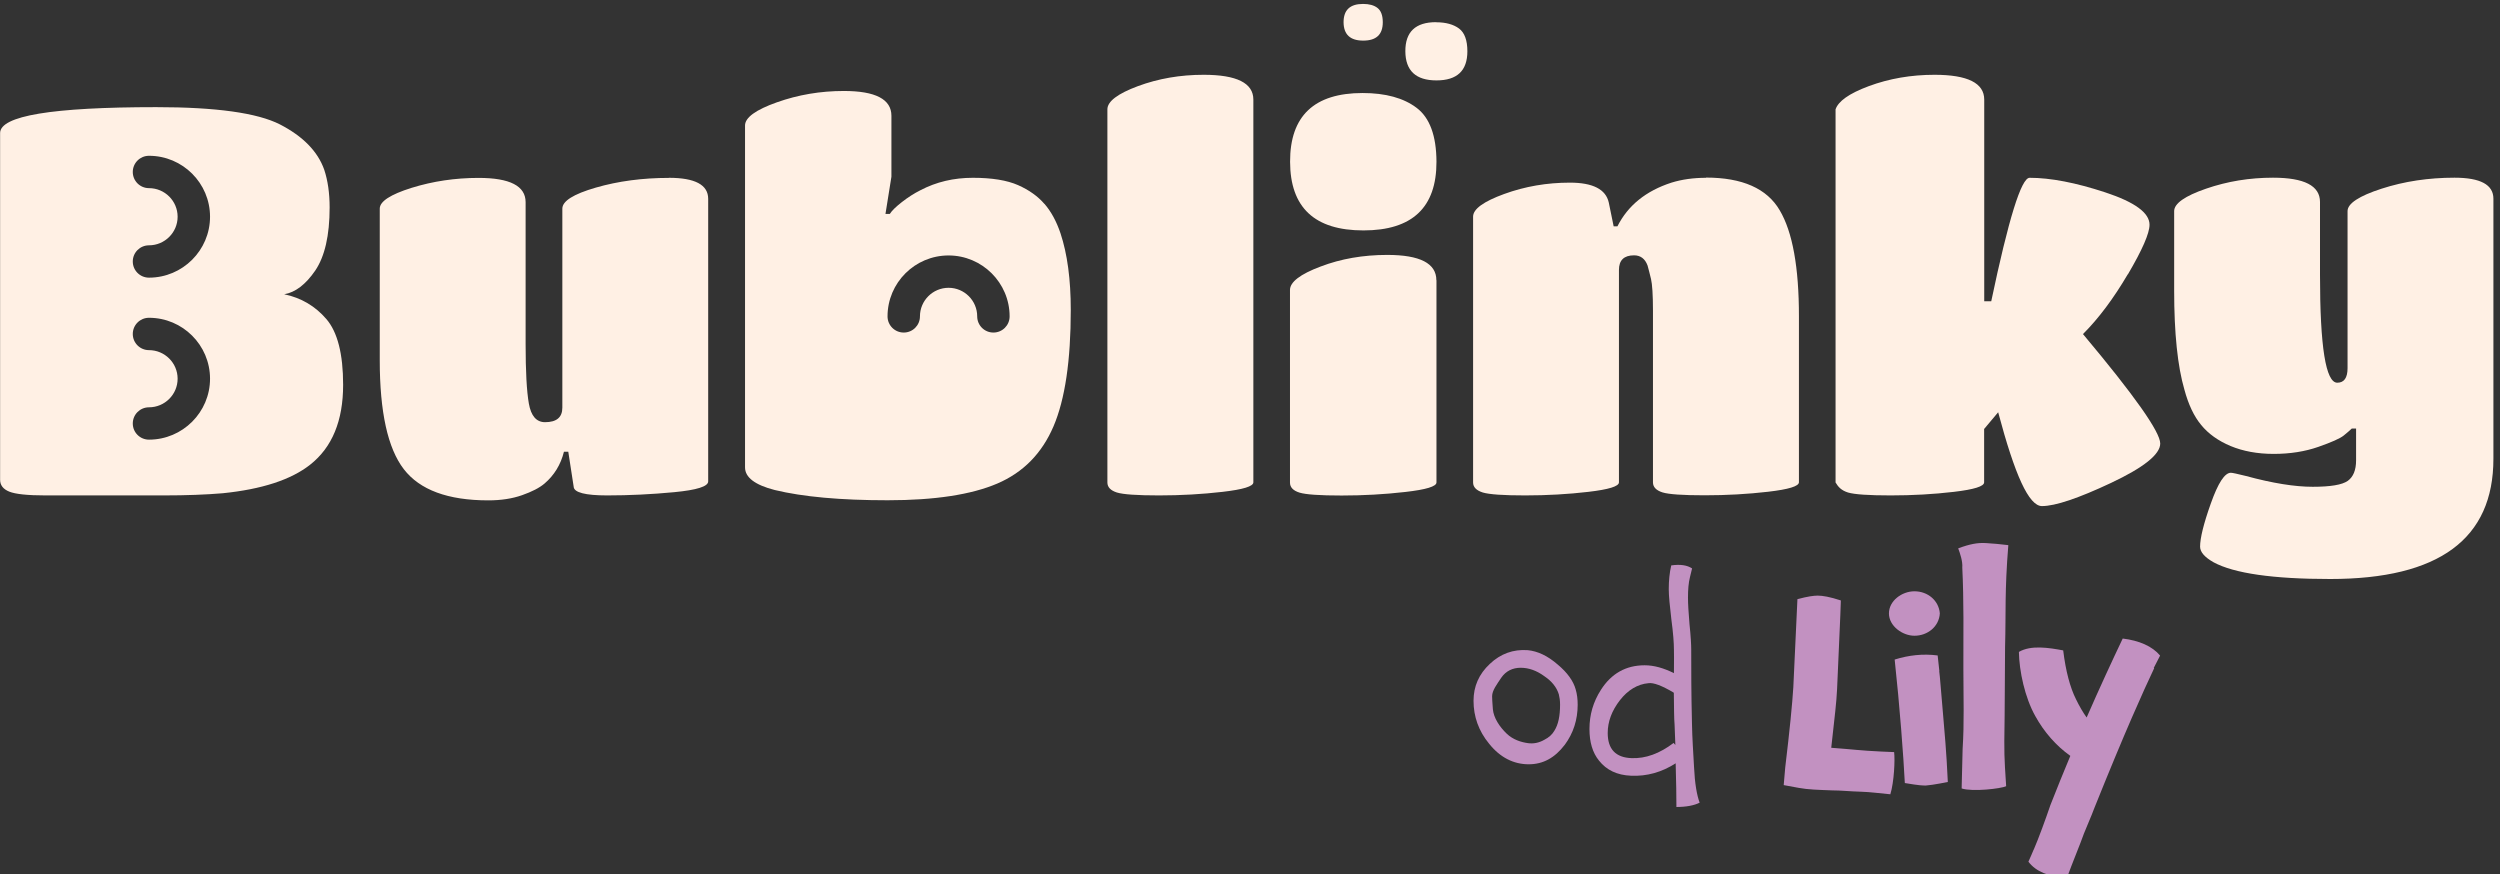 <svg width="143" height="50" viewBox="0 0 143 50" fill="none" xmlns="http://www.w3.org/2000/svg">
<rect x="0" y="0" width="143" height="50" fill="#333333" stroke="none"/>
<g clip-path="url(#clip0_280_194)">
<path d="M38.253 10.176C36.751 10.176 35.361 10.361 34.081 10.731C32.802 11.101 32.166 11.502 32.166 11.934V23.316C32.166 23.871 31.838 24.149 31.177 24.149C30.683 24.149 30.374 23.791 30.25 23.082C30.126 22.372 30.065 21.237 30.065 19.676V11.564C30.065 10.639 29.169 10.176 27.376 10.176C26.035 10.176 24.762 10.367 23.545 10.744C22.328 11.126 21.722 11.521 21.722 11.934V20.602C21.722 23.563 22.179 25.642 23.094 26.832C24.008 28.023 25.621 28.621 27.933 28.621C28.656 28.621 29.298 28.523 29.861 28.325C30.423 28.128 30.856 27.906 31.146 27.659C31.702 27.184 32.073 26.579 32.258 25.839H32.506L32.815 27.844C32.833 28.171 33.476 28.338 34.73 28.338C35.985 28.338 37.264 28.276 38.562 28.153C39.859 28.029 40.508 27.826 40.508 27.536V11.373C40.508 10.571 39.755 10.17 38.253 10.17V10.176Z" fill="#FFF0E4"/>
<path d="M71.692 5.697C71.692 4.753 70.746 4.278 68.849 4.278C67.508 4.278 66.26 4.494 65.091 4.926C63.93 5.358 63.343 5.802 63.343 6.253V27.597C63.343 27.863 63.522 28.054 63.886 28.171C64.245 28.282 65.048 28.338 66.297 28.338C67.545 28.338 68.75 28.27 69.93 28.134C71.104 27.998 71.692 27.82 71.692 27.591V5.697Z" fill="#FFF0E4"/>
<path d="M97.585 10.17C96.862 10.17 96.207 10.262 95.607 10.447C94.143 10.922 93.117 11.755 92.517 12.946H92.301L92.023 11.589C91.856 10.83 91.115 10.447 89.798 10.447C88.482 10.447 87.228 10.663 86.041 11.095C84.855 11.527 84.261 11.959 84.261 12.391V27.597C84.261 27.863 84.447 28.054 84.817 28.171C85.188 28.282 85.998 28.338 87.24 28.338C88.482 28.338 89.693 28.27 90.855 28.134C92.017 27.998 92.604 27.82 92.604 27.591V15.438C92.604 14.883 92.894 14.605 93.469 14.605C93.84 14.605 94.099 14.803 94.242 15.191C94.303 15.42 94.371 15.673 94.439 15.963C94.507 16.253 94.55 16.857 94.55 17.782V27.591C94.55 27.857 94.73 28.048 95.094 28.165C95.453 28.276 96.256 28.331 97.504 28.331C98.753 28.331 99.964 28.264 101.138 28.128C102.312 27.992 102.899 27.813 102.899 27.585V18.085C102.899 15.29 102.535 13.267 101.799 12.027C101.07 10.781 99.661 10.158 97.579 10.158L97.585 10.17Z" fill="#FFF0E4"/>
<path d="M121.717 15.691C122.539 14.291 122.953 13.347 122.953 12.853C122.953 12.175 122.106 11.558 120.419 11.003C118.732 10.447 117.286 10.17 116.093 10.17C115.617 10.17 114.888 12.526 113.899 17.233H113.498V5.697C113.498 4.753 112.552 4.278 110.655 4.278C109.314 4.278 108.066 4.494 106.898 4.926C105.736 5.358 105.149 5.802 104.994 6.253V27.597C105.149 27.863 105.334 28.054 105.705 28.171C106.076 28.282 106.892 28.338 108.146 28.338C109.401 28.338 110.606 28.27 111.761 28.134C112.917 27.998 113.492 27.82 113.492 27.591V24.538L114.295 23.581C114.771 25.37 115.21 26.715 115.624 27.61C116.038 28.504 116.427 28.948 116.798 28.948C117.558 28.948 118.88 28.504 120.753 27.622C122.625 26.74 123.565 25.987 123.565 25.37C123.565 24.71 122.094 22.625 119.146 19.109C120.03 18.227 120.889 17.085 121.711 15.685L121.717 15.691Z" fill="#FFF0E4"/>
<path d="M140.398 10.164C138.915 10.164 137.525 10.373 136.227 10.793C134.929 11.212 134.28 11.644 134.28 12.076V21.058C134.28 21.613 134.082 21.891 133.693 21.891C133.032 21.891 132.704 19.837 132.704 15.722V11.552C132.704 10.626 131.808 10.164 130.016 10.164C128.675 10.164 127.402 10.373 126.185 10.793C124.967 11.212 124.362 11.644 124.362 12.076V16.616C124.362 19.066 124.559 20.953 124.949 22.292C125.177 23.137 125.493 23.81 125.907 24.309C126.321 24.815 126.883 25.216 127.588 25.512C128.298 25.808 129.12 25.963 130.059 25.963C130.999 25.963 131.845 25.827 132.606 25.562C133.366 25.296 133.854 25.08 134.058 24.914C134.262 24.747 134.416 24.618 134.521 24.513H134.768V26.333C134.768 26.888 134.608 27.277 134.293 27.505C133.971 27.733 133.304 27.844 132.284 27.844C131.264 27.844 129.991 27.641 128.471 27.227C127.977 27.104 127.686 27.042 127.606 27.042C127.254 27.042 126.877 27.622 126.463 28.788C126.049 29.948 125.845 30.781 125.845 31.268C125.845 31.576 126.104 31.872 126.617 32.163C127.791 32.798 130.016 33.119 133.291 33.119C139.514 33.119 142.623 30.824 142.623 26.24V11.367C142.623 10.565 141.881 10.164 140.398 10.164Z" fill="#FFF0E4"/>
<path d="M59.746 11.669C59.363 11.225 58.862 10.867 58.232 10.589C57.602 10.312 56.743 10.17 55.649 10.17C54.555 10.17 53.56 10.404 52.652 10.879C52.281 11.064 51.929 11.293 51.589 11.558C51.249 11.823 51.014 12.051 50.897 12.236H50.649L50.989 10.108V6.623C50.989 5.679 50.081 5.204 48.27 5.204C46.929 5.204 45.656 5.42 44.439 5.852C43.221 6.283 42.616 6.728 42.616 7.178V26.734C42.616 27.307 43.184 27.739 44.315 28.029C45.922 28.418 48.072 28.615 50.773 28.615C53.474 28.615 55.562 28.294 57.045 27.659C58.529 27.024 59.598 25.932 60.259 24.39C60.92 22.847 61.248 20.626 61.248 17.727C61.248 15.981 61.05 14.519 60.661 13.347C60.432 12.668 60.129 12.107 59.746 11.663V11.669ZM56.823 19.022C56.31 19.022 55.896 18.609 55.896 18.097C55.896 17.196 55.161 16.462 54.258 16.462C53.356 16.462 52.621 17.196 52.621 18.097C52.621 18.609 52.207 19.022 51.694 19.022C51.181 19.022 50.767 18.609 50.767 18.097C50.767 16.172 52.337 14.612 54.258 14.612C56.18 14.612 57.75 16.178 57.75 18.097C57.75 18.609 57.336 19.022 56.823 19.022Z" fill="#FFF0E4"/>
<path d="M16.253 16.832C16.889 16.727 17.483 16.277 18.033 15.475C18.576 14.673 18.855 13.47 18.855 11.866C18.855 11.046 18.75 10.324 18.546 9.707C18.175 8.658 17.328 7.795 16.012 7.116C14.714 6.456 12.353 6.129 8.936 6.129C2.985 6.129 0.006 6.623 0.006 7.61V27.443C0.006 27.752 0.179 27.98 0.532 28.122C0.884 28.264 1.57 28.338 2.602 28.338H9.369C10.666 28.338 11.791 28.294 12.737 28.214C14.98 27.986 16.648 27.443 17.742 26.579C18.997 25.592 19.627 24.069 19.627 22.014C19.627 20.244 19.306 18.992 18.669 18.251C18.033 17.511 17.229 17.036 16.259 16.832H16.253ZM8.522 25.148C8.009 25.148 7.595 24.735 7.595 24.223C7.595 23.711 8.009 23.298 8.522 23.298C9.424 23.298 10.16 22.564 10.16 21.663C10.16 20.762 9.424 20.028 8.522 20.028C8.009 20.028 7.595 19.615 7.595 19.103C7.595 18.591 8.009 18.177 8.522 18.177C10.45 18.177 12.014 19.744 12.014 21.663C12.014 23.581 10.444 25.148 8.522 25.148ZM8.522 15.882C8.009 15.882 7.595 15.469 7.595 14.957C7.595 14.445 8.009 14.032 8.522 14.032C9.424 14.032 10.16 13.298 10.16 12.397C10.16 11.496 9.424 10.762 8.522 10.762C8.009 10.762 7.595 10.349 7.595 9.837C7.595 9.325 8.009 8.911 8.522 8.911C10.45 8.911 12.014 10.478 12.014 12.397C12.014 14.316 10.444 15.882 8.522 15.882Z" fill="#FFF0E4"/>
<path d="M77.939 5.321C79.255 5.321 80.288 5.605 81.035 6.172C81.783 6.74 82.16 7.764 82.166 9.251C82.172 11.866 80.782 13.18 77.989 13.18C75.195 13.18 73.799 11.873 73.793 9.251C73.786 6.635 75.171 5.321 77.939 5.321Z" fill="#FFF0E4"/>
<path d="M82.148 1.274C82.704 1.274 83.143 1.397 83.458 1.632C83.773 1.866 83.934 2.304 83.934 2.934C83.934 4.044 83.347 4.599 82.166 4.599C80.986 4.599 80.393 4.044 80.386 2.934C80.38 1.823 80.967 1.268 82.142 1.268L82.148 1.274Z" fill="#FFF0E4"/>
<path d="M77.964 0.225C78.316 0.225 78.594 0.299 78.792 0.454C78.99 0.608 79.095 0.879 79.095 1.274C79.095 1.977 78.724 2.323 77.976 2.323C77.229 2.323 76.858 1.971 76.852 1.274C76.852 0.571 77.222 0.225 77.964 0.225Z" fill="#FFF0E4"/>
<path d="M82.166 16.024V27.597C82.166 27.826 81.573 28.005 80.386 28.14C79.2 28.276 77.989 28.344 76.74 28.344C75.492 28.344 74.689 28.288 74.33 28.177C73.972 28.066 73.787 27.875 73.787 27.604V16.586C73.787 16.135 74.367 15.685 75.535 15.247C76.697 14.803 77.97 14.581 79.348 14.581C81.221 14.581 82.16 15.062 82.16 16.03L82.166 16.024Z" fill="#FFF0E4"/>
<path d="M89.495 42.613C88.939 43.341 88.272 43.717 87.444 43.717C86.572 43.717 85.8 43.322 85.176 42.539C84.576 41.811 84.286 40.984 84.286 40.084C84.286 39.269 84.589 38.56 85.219 37.974C85.831 37.394 86.56 37.129 87.388 37.19C87.957 37.246 88.525 37.511 89.106 38.017C89.662 38.48 89.996 38.961 90.126 39.423C90.212 39.713 90.243 40.003 90.243 40.312C90.243 41.169 89.996 41.94 89.502 42.607L89.495 42.613ZM89.162 39.707C89.044 39.331 88.785 38.979 88.334 38.677C87.895 38.356 87.444 38.196 86.98 38.196C86.517 38.196 86.134 38.387 85.874 38.763C85.627 39.14 85.349 39.491 85.349 39.824C85.349 39.942 85.361 40.188 85.392 40.565C85.435 41.058 85.769 41.57 86.189 41.971C86.541 42.304 86.993 42.452 87.4 42.508C87.703 42.551 88.025 42.496 88.334 42.317C88.593 42.187 88.785 42.014 88.902 41.811C89.137 41.447 89.236 40.953 89.236 40.299C89.236 40.065 89.205 39.88 89.162 39.701V39.707Z" fill="#C291C1"/>
<path d="M95.891 46.16C95.891 45.562 95.879 44.735 95.848 43.661C95.063 44.167 94.204 44.414 93.29 44.371C92.505 44.34 91.893 44.05 91.467 43.513C91.09 43.051 90.917 42.44 90.917 41.7C90.917 40.885 91.133 40.145 91.572 39.46C92.165 38.529 92.999 38.054 94.075 38.054C94.612 38.054 95.168 38.214 95.749 38.504C95.749 37.764 95.762 37.314 95.749 37.166C95.749 36.789 95.706 36.203 95.601 35.42C95.514 34.667 95.453 34.099 95.453 33.705C95.453 33.224 95.496 32.761 95.595 32.341C96.12 32.267 96.509 32.329 96.787 32.514L96.67 32.995C96.584 33.328 96.553 33.723 96.553 34.186C96.553 34.538 96.584 35.043 96.639 35.697C96.713 36.394 96.738 36.888 96.738 37.147C96.738 38.251 96.738 39.676 96.781 41.391C96.794 42.218 96.856 43.045 96.899 43.877C96.942 44.809 97.059 45.487 97.22 45.913C96.899 46.074 96.448 46.16 95.879 46.16H95.891ZM95.743 39.645L95.731 39.615C95.063 39.22 94.581 39.035 94.291 39.078C93.667 39.133 93.111 39.473 92.659 40.053C92.196 40.651 91.961 41.274 91.961 41.928C91.961 42.859 92.425 43.334 93.327 43.365C94.13 43.396 94.927 43.106 95.731 42.496L95.83 42.613L95.786 41.453C95.755 41.108 95.755 40.509 95.743 39.652V39.645Z" fill="#C291C1"/>
<path d="M108.121 45.432C107.466 45.377 107.046 45.303 106.403 45.284C105.878 45.272 105.297 45.21 104.79 45.21C104.018 45.179 103.425 45.167 102.899 45.068L102.028 44.908L102.115 43.902C102.374 41.749 102.522 40.225 102.578 39.312L102.813 34.272C103.406 34.112 103.758 34.069 103.975 34.069C104.253 34.069 104.685 34.143 105.297 34.346L105.266 35.204L105.081 39.417C105.038 40.262 104.963 40.811 104.747 42.773C105.952 42.859 106.403 42.934 107.615 42.989L108.344 43.02C108.399 43.458 108.344 44.723 108.128 45.432H108.121Z" fill="#C291C1"/>
<path d="M109.506 36.364C108.82 36.364 108.047 35.808 108.047 35.087C108.047 34.365 108.789 33.822 109.506 33.822C110.278 33.822 110.902 34.359 110.958 35.087C110.915 35.839 110.259 36.364 109.506 36.364ZM110.161 44.932C109.988 44.932 109.784 44.932 108.956 44.79C108.881 43.291 108.665 40.404 108.375 37.727C109.159 37.48 109.988 37.381 110.834 37.492L110.933 38.406L110.921 38.375C110.964 38.634 111.038 39.713 111.156 41.021C111.211 41.663 111.341 43.038 111.415 44.729C111.415 44.729 110.587 44.901 110.161 44.932Z" fill="#C291C1"/>
<path d="M112.206 45.093C112.206 45.093 112.249 43.594 112.262 42.841C112.361 41.299 112.305 39.991 112.305 38.251C112.305 36.333 112.336 34.34 112.243 32.471C112.274 32.107 112.113 31.644 112.008 31.367C112.663 31.12 113.127 31.034 113.597 31.064C113.745 31.064 114.69 31.151 114.876 31.182C114.66 33.871 114.746 34.988 114.69 37.005C114.678 37.832 114.678 40.669 114.647 42.409C114.635 43.427 114.721 44.457 114.752 44.969C114.474 45.111 112.818 45.303 112.206 45.099V45.093Z" fill="#C291C1"/>
<path d="M123.219 38.22C122.576 39.584 121.575 41.792 119.801 46.209C119.554 46.863 119.523 46.876 119.202 47.678C118.998 48.258 118.559 49.306 118.225 50.219C117.175 50.145 116.452 49.855 116.025 49.288C116.112 49.115 116.272 48.72 116.328 48.591V48.603C116.606 47.961 117.014 46.845 117.286 46.043C117.706 44.982 117.984 44.285 118.423 43.236C117.607 42.656 116.921 41.873 116.415 40.953C115.821 39.892 115.5 38.393 115.481 37.289C116.18 36.882 117.212 37.054 118.015 37.203C118.157 38.381 118.411 39.325 118.744 39.991C118.936 40.386 119.152 40.762 119.356 41.04C120.085 39.368 120.852 37.715 121.42 36.524C122.366 36.641 123.107 36.962 123.558 37.499L123.194 38.208H123.206L123.219 38.22Z" fill="#C291C1"/>
</g>
<defs>
<clipPath id="clip0_280_194">
<rect width="143" height="50" fill="white"/>
</clipPath>
</defs>
</svg>
